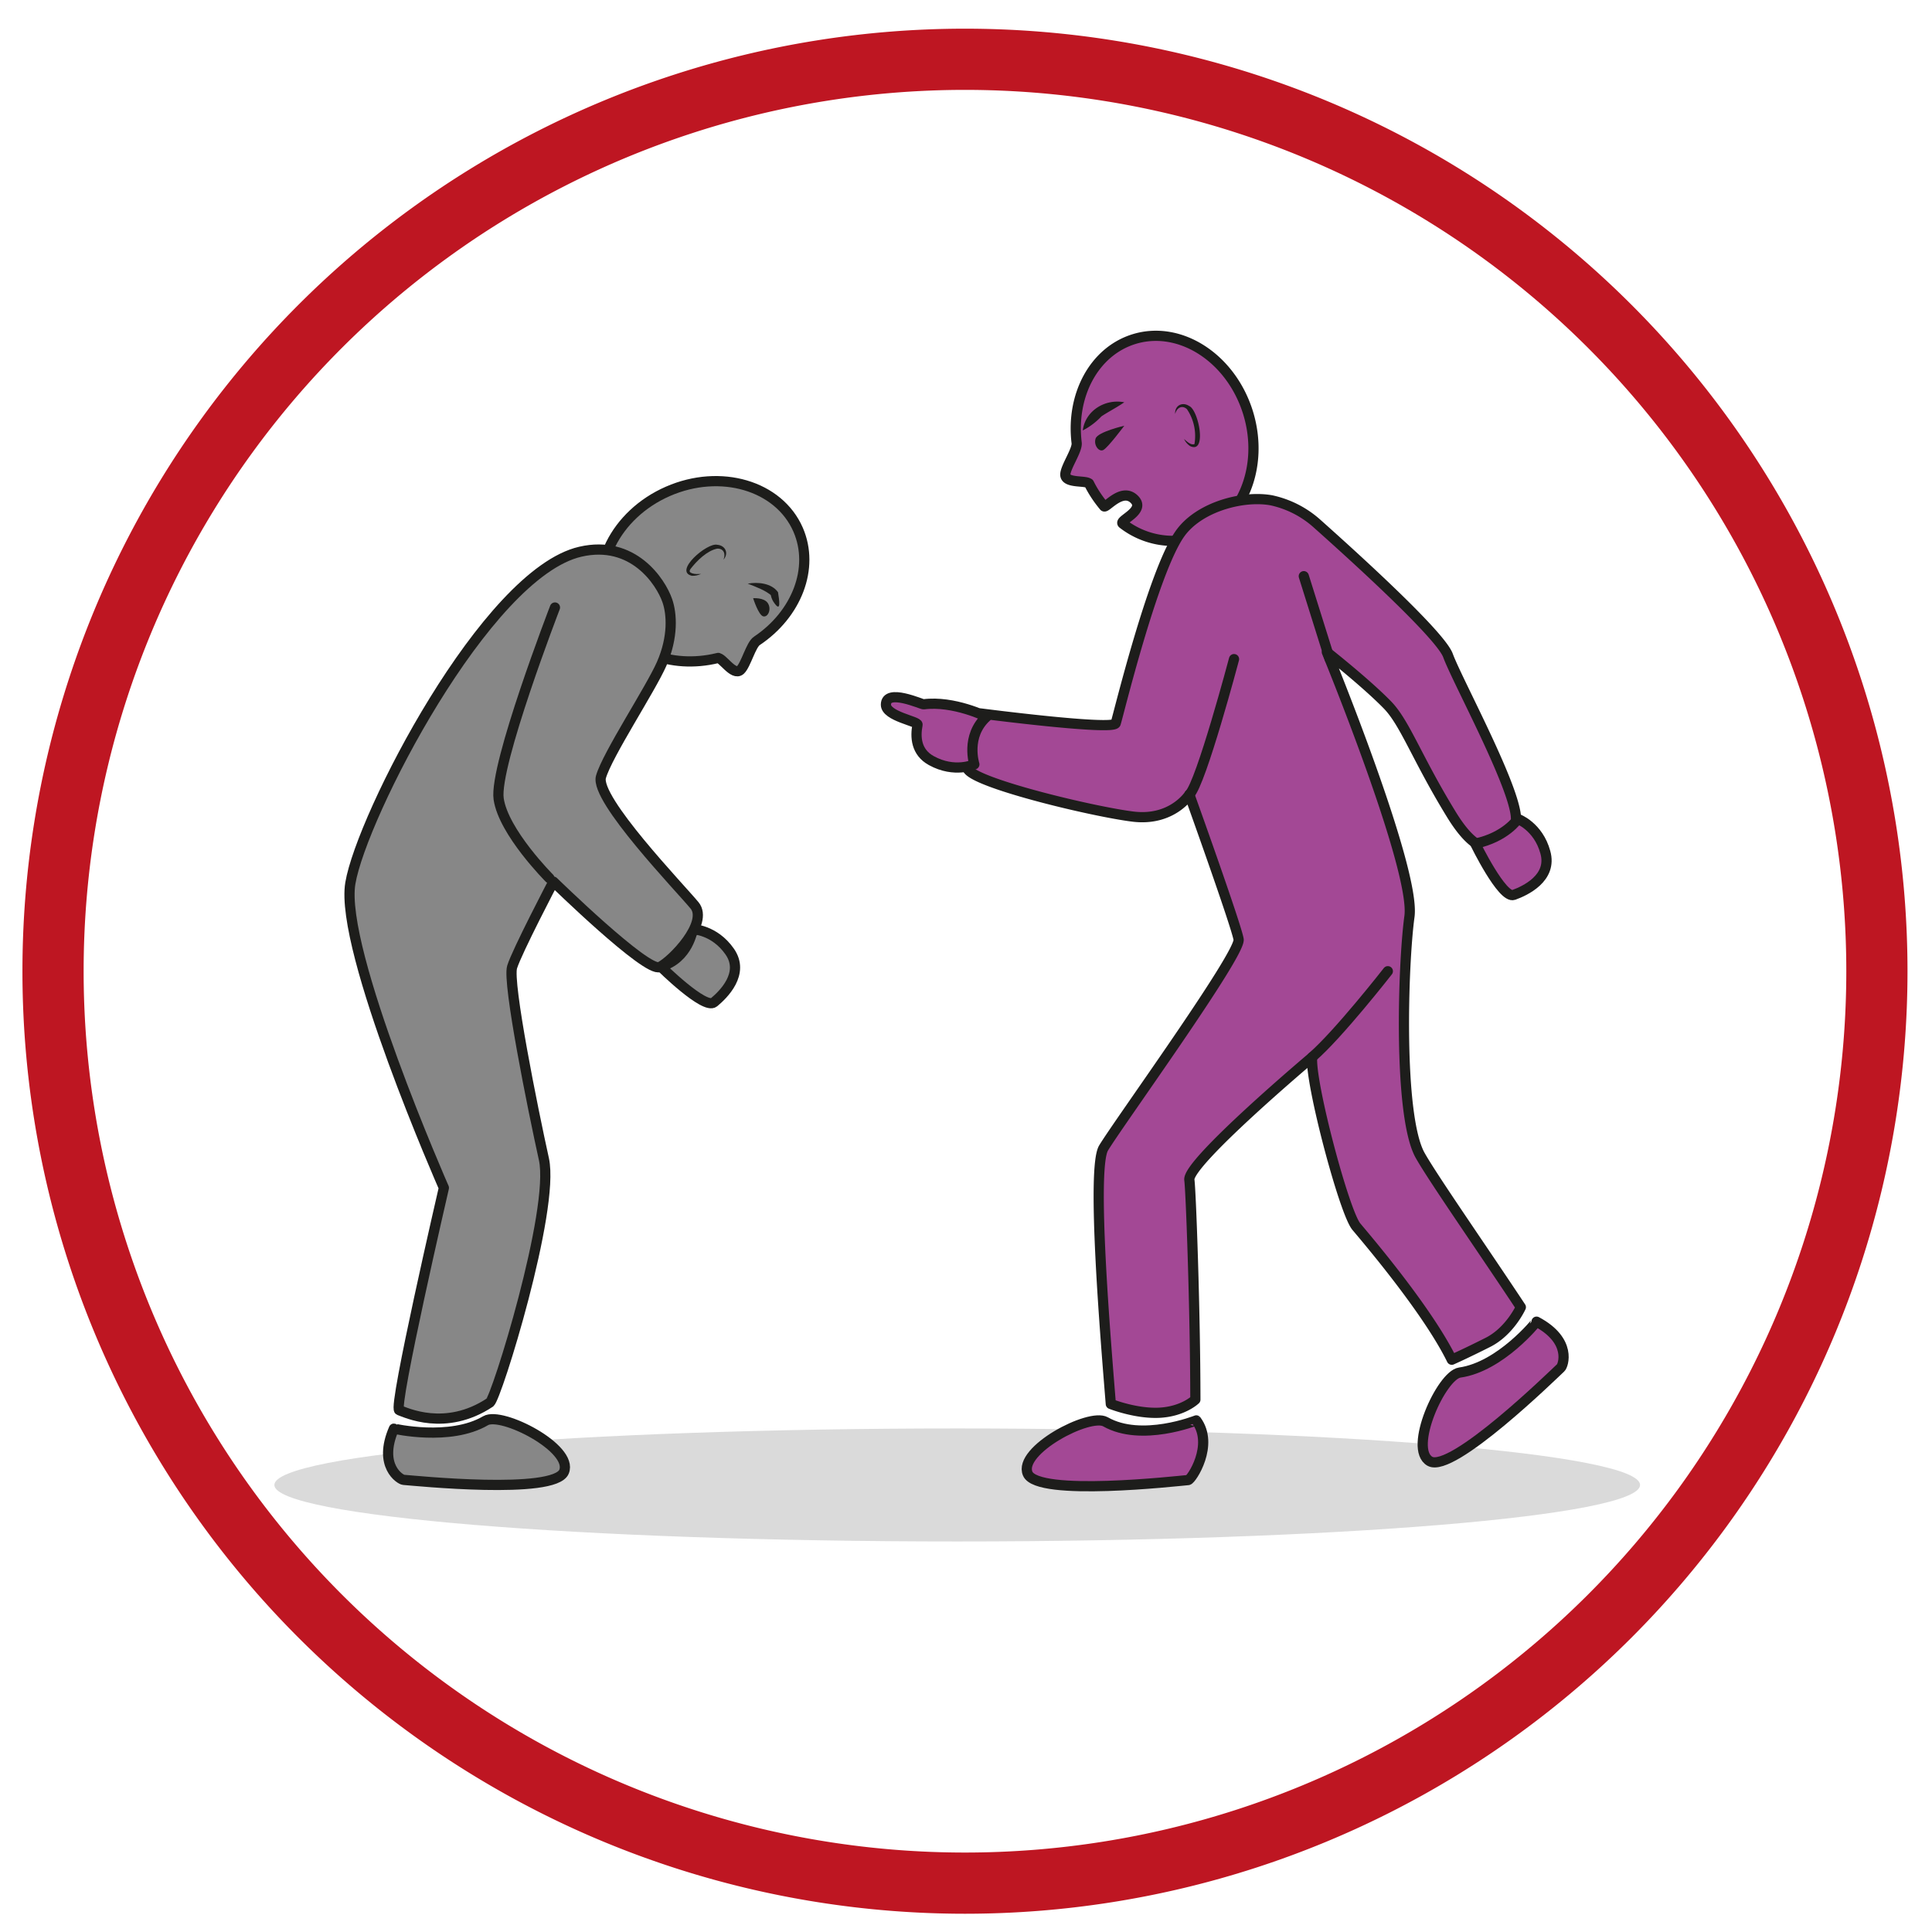 <?xml version="1.0" encoding="UTF-8" standalone="no"?><svg xmlns="http://www.w3.org/2000/svg" xml:space="preserve" viewBox="0 0 252.5 252.5"><defs><clipPath id="a" clipPathUnits="userSpaceOnUse"><path d="M0 189.38h189.38V0H0Z"/></clipPath></defs><g clip-path="url(#a)" transform="matrix(1.333 0 0 -1.333 0 252.5)"><path d="M0 0c0-3.06 29.97-5.54 66.95-5.54 36.97 0 66.95 2.48 66.95 5.54s-29.98 5.54-66.95 5.54C29.97 5.54 0 3.06 0 0" style="fill:#dadada;fill-opacity:1;fill-rule:nonzero;stroke:none" transform="translate(26.9 43.83)"/><path d="M0 0c-1.8-.26-5.08-7.49-2.92-8.7C-.75-9.9 9.12-.26 9.9.47c.24.21 1.14 2.65-2.37 4.52C7.53 4.98 4.01.57 0 0" style="fill:#a34895;fill-opacity:1;fill-rule:nonzero;stroke:none" transform="translate(143.12 54.85)"/><path d="M0 0c-1.8-.26-5.08-7.49-2.92-8.7C-.75-9.9 9.12-.26 9.9.47c.24.21 1.14 2.65-2.37 4.52C7.53 4.98 4.01.57 0 0Z" style="fill:none;stroke:#1d1d1b;stroke-width:1;stroke-linecap:round;stroke-linejoin:round;stroke-miterlimit:10;stroke-dasharray:none;stroke-opacity:1" transform="translate(143.12 54.85)"/><path d="M0 0c-.02-.93 2.17-.52 2.35-.93.1-.22-.11.21 0 0 .4-.8.9-1.53 1.45-2.19.19-.21 1.75 1.87 2.95.7C7.93-3.56 5.2-4.5 5.63-4.82a8.02 8.02 0 0 1 7.12-1.38c4.5 1.4 6.82 6.9 5.16 12.27-1.67 5.37-6.68 8.6-11.19 7.2C2.8 12.05.54 7.74 1.11 3.1 1.2 2.4.01.73 0 0" style="fill:#a34895;fill-opacity:1;fill-rule:nonzero;stroke:none" transform="translate(104.45 142.9)"/><path d="M0 0c-.02-.93 2.17-.52 2.35-.93.1-.22-.11.21 0 0 .4-.8.9-1.53 1.45-2.19.19-.21 1.75 1.87 2.95.7C7.93-3.56 5.2-4.5 5.63-4.82a8.02 8.02 0 0 1 7.12-1.38c4.5 1.4 6.82 6.9 5.16 12.27-1.67 5.37-6.68 8.6-11.19 7.2C2.8 12.05.54 7.74 1.11 3.1 1.2 2.4.01.73 0 0Z" style="fill:none;stroke:#1d1d1b;stroke-width:1;stroke-linecap:round;stroke-linejoin:round;stroke-miterlimit:10;stroke-dasharray:none;stroke-opacity:1" transform="translate(104.45 142.9)"/><path d="M0 0c-.53 6.57-1.91 23.1-.71 25.1C.73 27.5 12.76 44.1 12.53 45.55 12.28 47 7.7 59.75 7.7 59.75s-1.68-2.64-5.54-2.16c-3.85.48-14.94 3.13-16.13 4.57-1.2 1.45 1.21 5.54 1.21 5.54s13-1.69 13.24-.96c.24.72 3.61 14.68 6.26 18.53 1.84 2.68 6.2 3.84 9 3.33a9.8 9.8 0 0 0 4.44-2.25c4.2-3.74 12.18-11.03 12.88-12.97.97-2.65 7.54-14.62 6.57-16.55-.96-1.92-2.89-4.52-6.26 1-3.37 5.5-4.53 8.96-6.27 10.73-2.12 2.17-5.92 5.16-5.92 5.16s8.73-21.26 8.1-25.92c-.64-4.65-1.12-19.58 1.05-23.43 1.24-2.21 6.11-9.2 9.87-14.88 0 0-1.07-2.37-3.25-3.46-2.18-1.1-3.52-1.69-3.52-1.69-2.4 4.9-8.5 12.02-9.36 13.05-1.2 1.45-4.57 14.2-4.33 16.61 0 0-12.28-10.35-12.04-12.03.15-1.05.58-12.75.59-21.54 0 0-1.2-1.17-3.54-1.29C2.43-.97 0 0 0 0" style="fill:#a34895;fill-opacity:1;fill-rule:nonzero;stroke:none" transform="translate(108.91 51.77)"/><path d="M0 0c-.53 6.57-1.91 23.1-.71 25.1C.73 27.5 12.76 44.1 12.53 45.55 12.28 47 7.7 59.75 7.7 59.75s-1.68-2.64-5.54-2.16c-3.85.48-14.94 3.13-16.13 4.57-1.2 1.45 1.21 5.54 1.21 5.54s13-1.69 13.24-.96c.24.72 3.61 14.68 6.26 18.53 1.84 2.68 6.2 3.84 9 3.33a9.8 9.8 0 0 0 4.44-2.25c4.2-3.74 12.18-11.03 12.88-12.97.97-2.65 7.54-14.62 6.57-16.55-.96-1.92-2.89-4.52-6.26 1-3.37 5.5-4.53 8.96-6.27 10.73-2.12 2.17-5.92 5.16-5.92 5.16s8.73-21.26 8.1-25.92c-.64-4.65-1.12-19.58 1.05-23.43 1.24-2.21 6.11-9.2 9.87-14.88 0 0-1.07-2.37-3.25-3.46-2.18-1.1-3.52-1.69-3.52-1.69-2.4 4.9-8.5 12.02-9.36 13.05-1.2 1.45-4.57 14.2-4.33 16.61 0 0-12.28-10.35-12.04-12.03.15-1.05.58-12.75.59-21.54 0 0-1.2-1.17-3.54-1.29C2.43-.97 0 0 0 0Z" style="fill:none;stroke:#1d1d1b;stroke-width:1;stroke-linecap:round;stroke-linejoin:round;stroke-miterlimit:10;stroke-dasharray:none;stroke-opacity:1" transform="translate(108.91 51.77)"/><path d="M0 0c-1.58.9-8.6-2.8-7.63-5.08.97-2.28 14.67-.72 15.73-.63.32.03 2.58 3.45.8 5.85C8.9.14 3.53-2.01 0 0" style="fill:#a34895;fill-opacity:1;fill-rule:nonzero;stroke:none" transform="translate(108.39 50.02)"/><path d="M0 0c-1.58.9-8.6-2.8-7.63-5.08.97-2.28 14.67-.72 15.73-.63.32.03 2.58 3.45.8 5.85C8.9.14 3.53-2.01 0 0Z" style="fill:none;stroke:#1d1d1b;stroke-width:1;stroke-linecap:round;stroke-linejoin:round;stroke-miterlimit:10;stroke-dasharray:none;stroke-opacity:1" transform="translate(108.39 50.02)"/><path d="M0 0s-1.2-1.8-4.18-2.42c0 0 2.65-5.44 3.77-5.03 1.11.4 3.82 1.65 3.1 4.19C2-.73 0 0 0 0" style="fill:#a34895;fill-opacity:1;fill-rule:nonzero;stroke:none" transform="translate(148.82 109.13)"/><path d="M0 0s-1.2-1.8-4.18-2.42c0 0 2.65-5.44 3.77-5.03 1.11.4 3.82 1.65 3.1 4.19C2-.73 0 0 0 0Z" style="fill:none;stroke:#1d1d1b;stroke-width:1;stroke-linecap:round;stroke-linejoin:round;stroke-miterlimit:10;stroke-dasharray:none;stroke-opacity:1" transform="translate(148.82 109.13)"/><path d="M0 0s-.9 2.77 1.2 4.67c0 0-3.22 1.6-6.17 1.22-.2-.02-3.7 1.6-3.7-.04 0-1.14 3.17-1.63 3.1-1.96-.24-1.23-.14-2.7 1.35-3.52C-1.92-.9 0 0 0 0" style="fill:#a34895;fill-opacity:1;fill-rule:nonzero;stroke:none" transform="translate(95.53 114.48)"/><path d="M0 0s-.9 2.77 1.2 4.67c0 0-3.22 1.6-6.17 1.22-.2-.02-3.7 1.6-3.7-.04 0-1.14 3.17-1.63 3.1-1.96-.24-1.23-.14-2.7 1.35-3.52C-1.92-.9 0 0 0 0Z" style="fill:none;stroke:#1d1d1b;stroke-width:1;stroke-linecap:round;stroke-linejoin:round;stroke-miterlimit:10;stroke-dasharray:none;stroke-opacity:1" transform="translate(95.53 114.48)"/><path d="m0 0 2.55-8.13" style="fill:none;stroke:#1d1d1b;stroke-width:1;stroke-linecap:round;stroke-linejoin:round;stroke-miterlimit:10;stroke-dasharray:none;stroke-opacity:1" transform="translate(127.83 132.93)"/><path d="M0 0s-4.86-6.22-7.42-8.42" style="fill:none;stroke:#1d1d1b;stroke-width:1;stroke-linecap:round;stroke-linejoin:round;stroke-miterlimit:10;stroke-dasharray:none;stroke-opacity:1" transform="translate(136.07 94.2)"/><path d="M0 0s-3.22-12.14-4.37-13.27" style="fill:none;stroke:#1d1d1b;stroke-width:1;stroke-linecap:round;stroke-linejoin:round;stroke-miterlimit:10;stroke-dasharray:none;stroke-opacity:1" transform="translate(120.99 124.8)"/><path d="M0 0s-1.43-.27-2.5-.96c0 0-1.08-1.05-1.57-1.8" style="fill:#a34895;fill-opacity:1;fill-rule:nonzero;stroke:none" transform="translate(110.23 149.98)"/><path d="M0 0c-.8-.55-1.57-.93-2.24-1.38a6.77 6.77 0 0 0-1.83-1.38C-3.82-.81-1.86.37 0 0" style="fill:#1d1d1b;fill-opacity:1;fill-rule:nonzero;stroke:none" transform="translate(110.23 149.98)"/><path d="M0 0s-2.6-.6-2.81-1.25c-.22-.64.32-1.35.75-1.13C-1.62-2.17 0 0 0 0" style="fill:#1d1d1b;fill-opacity:1;fill-rule:nonzero;stroke:none" transform="translate(110.23 147.68)"/><path d="M0 0c-.06.8.68 1.23 1.38.77.92-.4 1.77-4.72.09-3.93-.28.19-.47.43-.6.7.28-.24.65-.62 1.02-.5A4.7 4.7 0 0 1 1.15.47C.67.9.15.6 0 0" style="fill:#1d1d1b;fill-opacity:1;fill-rule:nonzero;stroke:none" transform="translate(115.22 148.84)"/><path d="M0 0a89.41 89.41 0 1 1 178.82 0A89.41 89.41 0 0 1 0 0Z" style="fill:none;stroke:#be1622;stroke-width:6;stroke-linecap:round;stroke-linejoin:round;stroke-miterlimit:10;stroke-dasharray:none;stroke-opacity:1" transform="translate(5.2 94.2)"/><path d="M0 0c-.69-.62-1.8 1.3-2.24 1.17-.23-.07.24.06 0 0-4.56-1.11-9.13.65-10.78 4.43-1.89 4.33.76 9.67 5.92 11.92 5.15 2.25 10.87.57 12.76-3.76 1.64-3.77-.15-8.3-4.04-10.9C1.04 2.49.54.5 0 0" style="fill:#878787;fill-opacity:1;fill-rule:nonzero;stroke:none" transform="translate(72.59 123.73)"/><path d="M0 0c-.69-.62-1.8 1.3-2.24 1.17-.23-.07.24.06 0 0-4.56-1.11-9.13.65-10.78 4.43-1.89 4.33.76 9.67 5.92 11.92 5.15 2.25 10.87.57 12.76-3.76 1.64-3.77-.15-8.3-4.04-10.9C1.04 2.49.54.5 0 0Z" style="fill:none;stroke:#1d1d1b;stroke-width:1;stroke-linecap:round;stroke-linejoin:round;stroke-miterlimit:10;stroke-dasharray:none;stroke-opacity:1" transform="translate(72.59 123.73)"/><path d="M0 0s-.4-2.89-3.14-3.66c0 0 4.3-4.26 5.22-3.51.91.75 3.05 2.83 1.54 4.98C2.12-.04 0 0 0 0" style="fill:#878787;fill-opacity:1;fill-rule:nonzero;stroke:none" transform="translate(67.92 98.32)"/><path d="M0 0s-.4-2.89-3.14-3.66c0 0 4.3-4.26 5.22-3.51.91.75 3.05 2.83 1.54 4.98C2.12-.04 0 0 0 0Z" style="fill:none;stroke:#1d1d1b;stroke-width:1;stroke-linecap:round;stroke-linejoin:round;stroke-miterlimit:10;stroke-dasharray:none;stroke-opacity:1" transform="translate(67.92 98.32)"/><path d="M0 0c-9.26-2.13-21.46-25.98-22.55-32.5-1.1-6.54 9.17-29.87 9.17-29.87s-5-21.58-4.38-21.8c.62-.21 4.53-2.14 8.89.75.64.42 6.38 18.87 5.3 23.85-1.1 4.98-3.59 17.32-3.12 18.85.47 1.53 4.05 8.37 4.05 8.37s9.17-8.96 10.42-8.37c1.24.6 4.82 4.32 3.42 6.04-1.4 1.7-9.8 10.42-9.18 12.6.62 2.17 4.86 8.6 5.95 11.08 1.16 2.65 1 4.92.56 6.19C7.88-2.93 5.16 1.19 0 0" style="fill:#878787;fill-opacity:1;fill-rule:nonzero;stroke:none" transform="translate(56.9 135.33)"/><path d="M0 0c-9.26-2.13-21.46-25.98-22.55-32.5-1.1-6.54 9.17-29.87 9.17-29.87s-5-21.58-4.38-21.8c.62-.21 4.53-2.14 8.89.75.64.42 6.38 18.87 5.3 23.85-1.1 4.98-3.59 17.32-3.12 18.85.47 1.53 4.05 8.37 4.05 8.37s9.17-8.96 10.42-8.37c1.24.6 4.82 4.32 3.42 6.04-1.4 1.7-9.8 10.42-9.18 12.6.62 2.17 4.86 8.6 5.95 11.08 1.16 2.65 1 4.92.56 6.19C7.88-2.93 5.16 1.19 0 0Z" style="fill:none;stroke:#1d1d1b;stroke-width:1;stroke-linecap:round;stroke-linejoin:round;stroke-miterlimit:10;stroke-dasharray:none;stroke-opacity:1" transform="translate(56.9 135.33)"/><path d="M0 0c.25.56.02 1.12-.62 1.08C-1.62.87-2.6-.1-3.22-.9c-.17-.25-.09-.35.16-.44.26-.09.56-.07.86-.06-.28-.12-.57-.2-.9-.18-1.82.43 1.52 3.29 2.49 3.04C.22 1.39.54.6 0 0" style="fill:#1d1d1b;fill-opacity:1;fill-rule:nonzero;stroke:none" transform="translate(70.93 134.55)"/><path d="M0 0c1.57.92 8.64-2.7 7.69-5-.95-2.28-14.66-.88-15.73-.8-.32.02-2.54 1.37-.95 5.02C-9-.78-3.5-2.05 0 0" style="fill:#878787;fill-opacity:1;fill-rule:nonzero;stroke:none" transform="translate(47.61 50.13)"/><path d="M0 0c1.57.92 8.64-2.7 7.69-5-.95-2.28-14.66-.88-15.73-.8-.32.02-2.54 1.37-.95 5.02C-9-.78-3.5-2.05 0 0z" style="fill:none;stroke:#1d1d1b;stroke-width:1;stroke-linecap:round;stroke-linejoin:round;stroke-miterlimit:10;stroke-dasharray:none;stroke-opacity:1" transform="translate(47.61 50.13)"/><path d="M0 0s-4.51 4.51-4.98 7.78C-5.44 11.04.54 26.54.54 26.54" style="fill:none;stroke:#1d1d1b;stroke-width:1;stroke-linecap:round;stroke-linejoin:round;stroke-miterlimit:10;stroke-dasharray:none;stroke-opacity:1" transform="translate(53.87 103.32)"/><path d="M0 0c.99.18 2.34.05 2.97-.84.1-.65.38-2.23-.48-.89-.14.25-.22.48-.25.77l.12-.24C1.76-.67.9-.35 0 0" style="fill:#1d1d1b;fill-opacity:1;fill-rule:nonzero;stroke:none" transform="translate(73.31 132.2)"/><path d="M0 0s1.06.09 1.44-.48c.38-.57.04-1.4-.44-1.3C.53-1.68 0 0 0 0" style="fill:#1d1d1b;fill-opacity:1;fill-rule:nonzero;stroke:none" transform="translate(73.84 130.77)"/></g></svg>
